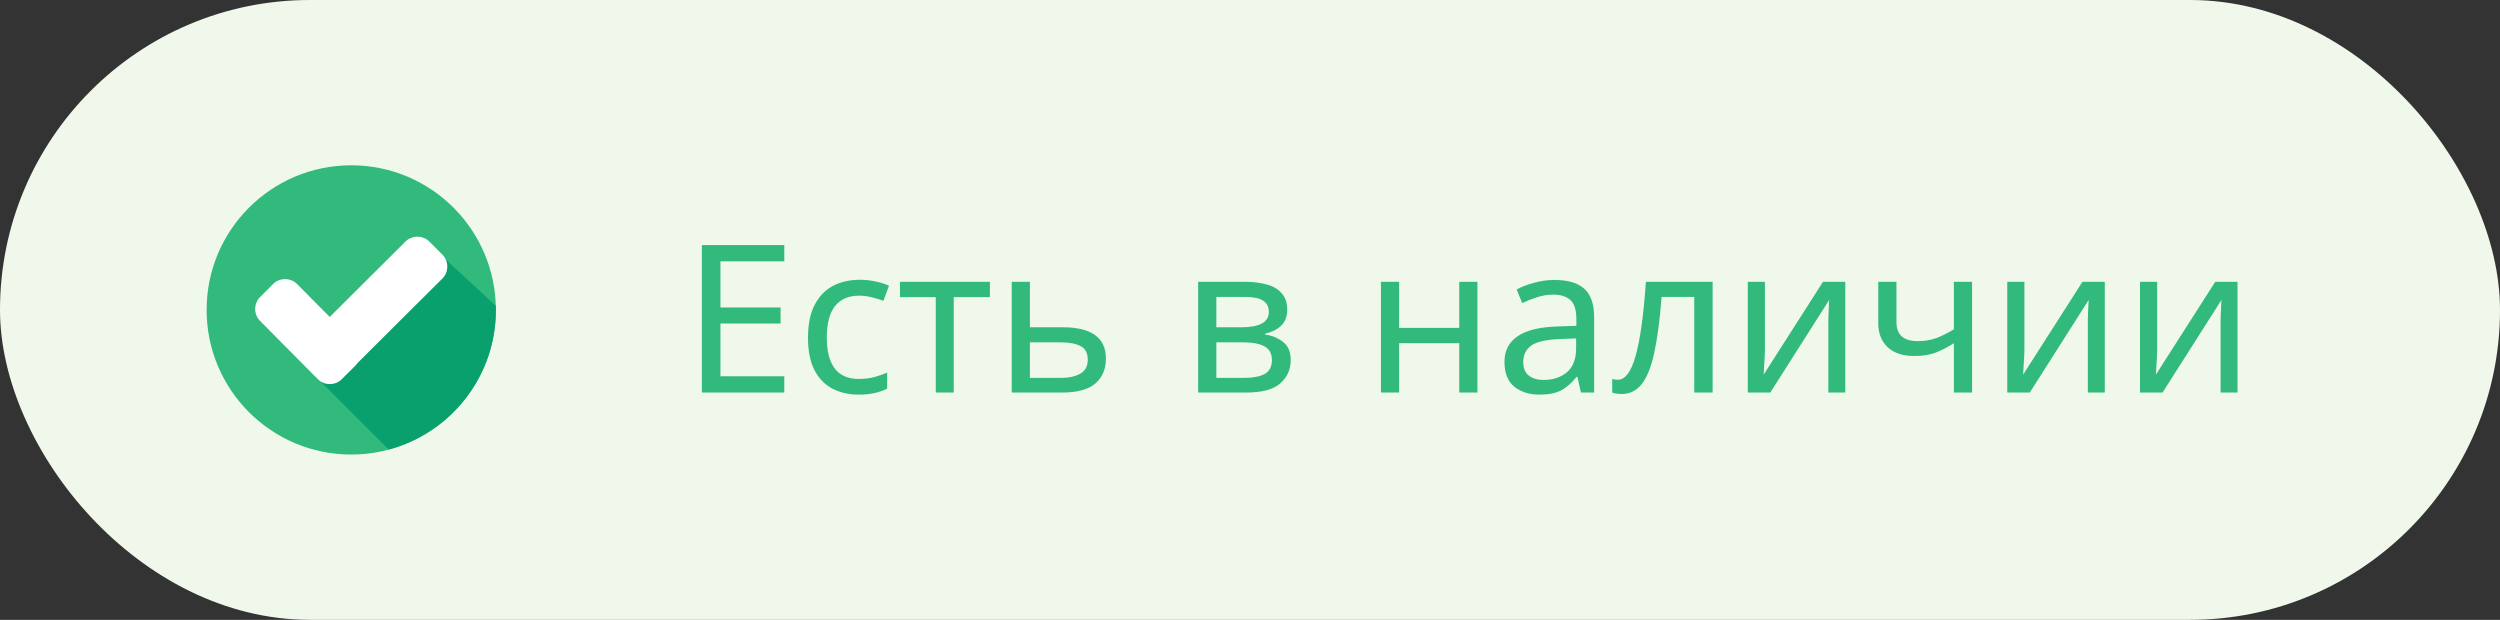 <?xml version="1.0" encoding="UTF-8"?> <svg xmlns="http://www.w3.org/2000/svg" width="121" height="30" viewBox="0 0 121 30" fill="none"><rect x="0" y="0" width="121" height="30" fill="#333333" stroke="none"/> <rect width="121" height="30" rx="15" fill="#F0F8EB"></rect> <g clip-path="url(#clip0)"> <path d="M17 22C20.866 22 24 18.866 24 15C24 11.134 20.866 8 17 8C13.134 8 10 11.134 10 15C10 18.866 13.134 22 17 22Z" fill="#32BA7C"></path> <path d="M15.211 18.158L18.811 21.757C21.792 20.962 24 18.246 24 15C24 14.934 24 14.867 24 14.801L21.174 12.196L15.211 18.158Z" fill="#0AA06E"></path> <path d="M17.177 16.568C17.486 16.877 17.486 17.407 17.177 17.716L16.536 18.357C16.227 18.666 15.697 18.666 15.388 18.357L12.584 15.53C12.274 15.221 12.274 14.691 12.584 14.382L13.224 13.741C13.533 13.432 14.063 13.432 14.372 13.741L17.177 16.568Z" fill="white"></path> <path d="M19.628 11.688C19.937 11.379 20.467 11.379 20.776 11.688L21.416 12.328C21.726 12.637 21.726 13.167 21.416 13.476L16.558 18.312C16.249 18.622 15.719 18.622 15.41 18.312L14.77 17.672C14.461 17.363 14.461 16.833 14.77 16.524L19.628 11.688Z" fill="white"></path> </g> <path d="M37.96 19H33.97V11.86H37.96V12.65H34.87V14.88H37.78V15.66H34.87V18.21H37.96V19ZM41.557 19.1C41.083 19.1 40.66 19.003 40.287 18.81C39.92 18.617 39.63 18.317 39.417 17.91C39.21 17.503 39.107 16.983 39.107 16.35C39.107 15.69 39.217 15.153 39.437 14.74C39.657 14.327 39.953 14.023 40.327 13.83C40.707 13.637 41.137 13.54 41.617 13.54C41.89 13.54 42.153 13.57 42.407 13.63C42.66 13.683 42.867 13.75 43.027 13.83L42.757 14.56C42.597 14.5 42.41 14.443 42.197 14.39C41.983 14.337 41.783 14.31 41.597 14.31C40.543 14.31 40.017 14.987 40.017 16.34C40.017 16.987 40.143 17.483 40.397 17.83C40.657 18.17 41.04 18.34 41.547 18.34C41.84 18.34 42.097 18.31 42.317 18.25C42.543 18.19 42.75 18.117 42.937 18.03V18.81C42.757 18.903 42.557 18.973 42.337 19.02C42.123 19.073 41.863 19.1 41.557 19.1ZM47.911 14.38H46.161V19H45.291V14.38H43.561V13.64H47.911V14.38ZM51.437 15.84C52.831 15.84 53.527 16.347 53.527 17.36C53.527 17.86 53.357 18.26 53.017 18.56C52.677 18.853 52.137 19 51.397 19H48.967V13.64H49.847V15.84H51.437ZM52.647 17.41C52.647 17.083 52.531 16.863 52.297 16.75C52.071 16.63 51.751 16.57 51.337 16.57H49.847V18.29H51.357C51.73 18.29 52.037 18.223 52.277 18.09C52.524 17.957 52.647 17.73 52.647 17.41ZM62.301 14.99C62.301 15.323 62.201 15.583 62.001 15.77C61.801 15.957 61.544 16.083 61.231 16.15V16.19C61.564 16.237 61.854 16.357 62.101 16.55C62.347 16.737 62.471 17.03 62.471 17.43C62.471 17.883 62.301 18.26 61.961 18.56C61.627 18.853 61.074 19 60.301 19H57.991V13.64H60.291C60.671 13.64 61.011 13.683 61.311 13.77C61.617 13.85 61.857 13.99 62.031 14.19C62.211 14.383 62.301 14.65 62.301 14.99ZM61.411 15.1C61.411 14.847 61.317 14.663 61.131 14.55C60.951 14.43 60.654 14.37 60.241 14.37H58.871V15.84H60.081C60.967 15.84 61.411 15.593 61.411 15.1ZM61.561 17.43C61.561 17.123 61.444 16.903 61.211 16.77C60.977 16.637 60.634 16.57 60.181 16.57H58.871V18.29H60.201C60.641 18.29 60.977 18.227 61.211 18.1C61.444 17.967 61.561 17.743 61.561 17.43ZM67.718 13.64V15.87H70.628V13.64H71.508V19H70.628V16.61H67.718V19H66.838V13.64H67.718ZM75.236 13.55C75.889 13.55 76.372 13.693 76.686 13.98C76.999 14.267 77.156 14.723 77.156 15.35V19H76.516L76.346 18.24H76.305C76.072 18.533 75.826 18.75 75.566 18.89C75.312 19.03 74.959 19.1 74.505 19.1C74.019 19.1 73.615 18.973 73.296 18.72C72.975 18.46 72.816 18.057 72.816 17.51C72.816 16.977 73.025 16.567 73.445 16.28C73.865 15.987 74.512 15.827 75.385 15.8L76.296 15.77V15.45C76.296 15.003 76.199 14.693 76.005 14.52C75.812 14.347 75.539 14.26 75.186 14.26C74.906 14.26 74.639 14.303 74.385 14.39C74.132 14.47 73.895 14.563 73.675 14.67L73.406 14.01C73.639 13.883 73.915 13.777 74.236 13.69C74.555 13.597 74.889 13.55 75.236 13.55ZM75.496 16.41C74.829 16.437 74.365 16.543 74.106 16.73C73.852 16.917 73.725 17.18 73.725 17.52C73.725 17.82 73.816 18.04 73.996 18.18C74.182 18.32 74.419 18.39 74.706 18.39C75.159 18.39 75.535 18.267 75.835 18.02C76.135 17.767 76.285 17.38 76.285 16.86V16.38L75.496 16.41ZM82.891 19H82.001V14.37H80.421C80.334 15.497 80.214 16.407 80.061 17.1C79.908 17.787 79.704 18.287 79.451 18.6C79.198 18.913 78.878 19.07 78.491 19.07C78.404 19.07 78.318 19.063 78.231 19.05C78.151 19.043 78.084 19.027 78.031 19V18.34C78.071 18.353 78.114 18.363 78.161 18.37C78.208 18.377 78.254 18.38 78.301 18.38C78.661 18.38 78.948 17.997 79.161 17.23C79.381 16.463 79.548 15.267 79.661 13.64H82.891V19ZM85.422 16.91C85.422 16.99 85.419 17.11 85.412 17.27C85.406 17.43 85.395 17.59 85.382 17.75C85.376 17.91 85.369 18.037 85.362 18.13L88.232 13.64H89.312V19H88.492V15.84C88.492 15.733 88.492 15.593 88.492 15.42C88.499 15.247 88.505 15.077 88.512 14.91C88.519 14.737 88.525 14.607 88.532 14.52L85.682 19H84.592V13.64H85.422V16.91ZM91.788 15.59C91.788 16.203 92.131 16.51 92.818 16.51C93.151 16.51 93.455 16.46 93.728 16.36C94.001 16.253 94.281 16.113 94.568 15.94V13.64H95.448V19H94.568V16.61C94.268 16.803 93.971 16.957 93.678 17.07C93.391 17.177 93.045 17.23 92.638 17.23C92.091 17.23 91.665 17.087 91.358 16.8C91.058 16.513 90.908 16.13 90.908 15.65V13.64H91.788V15.59ZM97.981 16.91C97.981 16.99 97.977 17.11 97.971 17.27C97.964 17.43 97.954 17.59 97.941 17.75C97.934 17.91 97.927 18.037 97.921 18.13L100.791 13.64H101.871V19H101.051V15.84C101.051 15.733 101.051 15.593 101.051 15.42C101.057 15.247 101.064 15.077 101.071 14.91C101.077 14.737 101.084 14.607 101.091 14.52L98.241 19H97.151V13.64H97.981V16.91ZM104.407 16.91C104.407 16.99 104.403 17.11 104.397 17.27C104.39 17.43 104.38 17.59 104.367 17.75C104.36 17.91 104.353 18.037 104.347 18.13L107.217 13.64H108.297V19H107.477V15.84C107.477 15.733 107.477 15.593 107.477 15.42C107.483 15.247 107.49 15.077 107.497 14.91C107.503 14.737 107.51 14.607 107.517 14.52L104.667 19H103.577V13.64H104.407V16.91Z" fill="#32BA7C"></path> <defs> <clipPath id="clip0"> <rect width="14" height="14" fill="white" transform="translate(10 8)"></rect> </clipPath> </defs> </svg> 